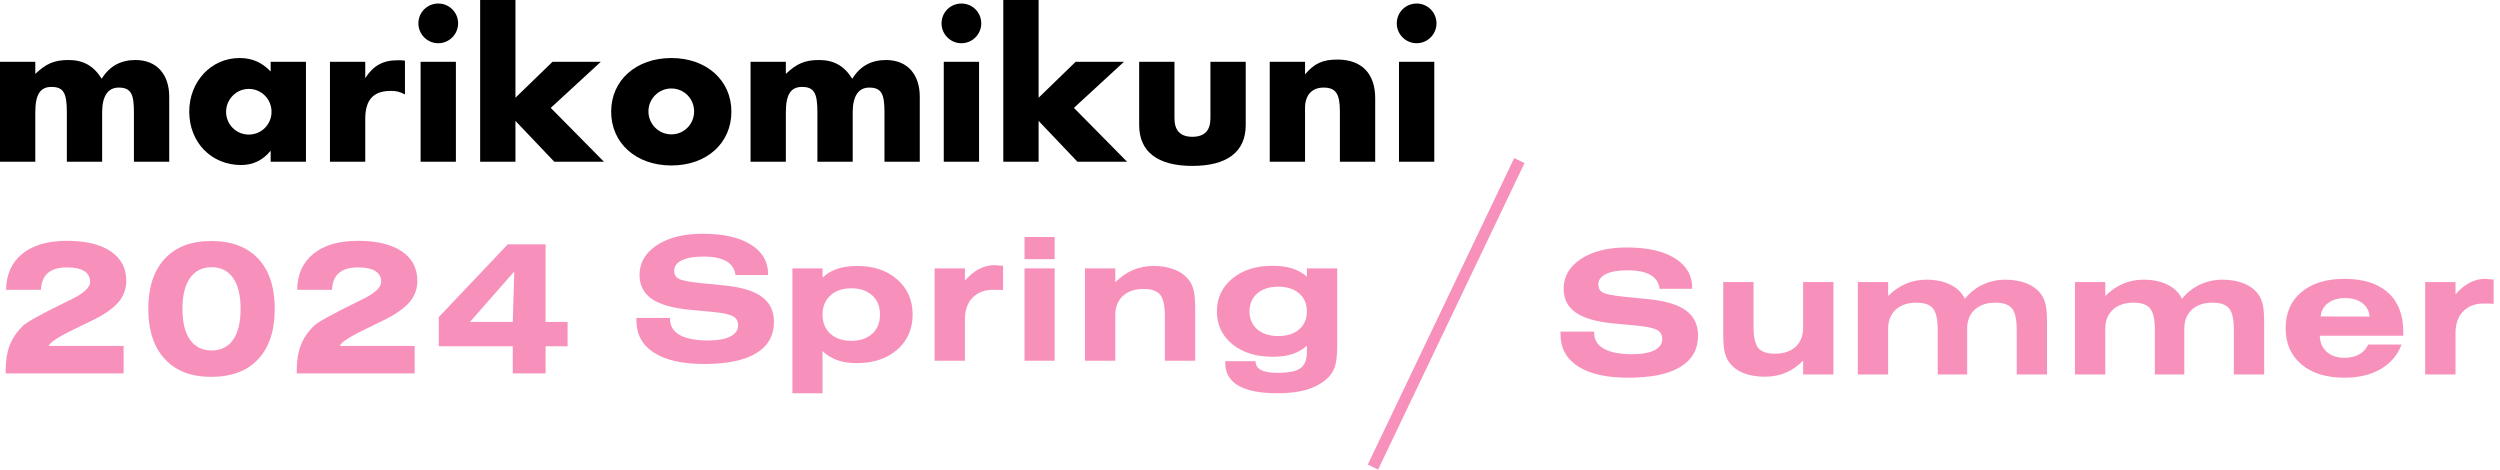 <svg width="218" height="41" viewBox="0 0 218 41" fill="none" xmlns="http://www.w3.org/2000/svg">
<path d="M3.078 5.387V6.445C4.021 5.541 4.752 5.233 5.983 5.233C7.272 5.233 8.176 5.752 8.869 6.868C9.542 5.771 10.524 5.233 11.812 5.233C13.717 5.233 14.756 6.541 14.756 8.426V14.102H11.678V9.793C11.678 8.234 11.447 7.637 10.35 7.637C9.408 7.637 8.907 8.388 8.907 9.793V14.102H5.829V9.793C5.829 8.138 5.56 7.58 4.483 7.58C3.501 7.58 3.078 8.253 3.078 9.793V14.102H0V5.387L3.078 5.387Z" fill="black"/>
<path d="M26.679 5.387V14.102H23.601V13.14C22.927 13.967 22.081 14.39 21.023 14.39C18.425 14.39 16.502 12.409 16.502 9.734C16.502 7.118 18.406 5.06 20.888 5.06C22.004 5.06 22.831 5.444 23.601 6.233V5.387H26.679ZM21.696 11.736C22.793 11.736 23.678 10.851 23.678 9.754C23.678 8.638 22.793 7.753 21.696 7.753C20.599 7.753 19.715 8.657 19.715 9.754C19.715 10.851 20.599 11.736 21.696 11.736Z" fill="black"/>
<path d="M31.85 5.387V6.81C32.562 5.713 33.389 5.252 34.717 5.252C34.909 5.252 35.025 5.252 35.313 5.29V8.234C34.813 7.984 34.563 7.926 34.082 7.926C32.562 7.926 31.85 8.695 31.85 10.37V14.102H28.772V5.387H31.85Z" fill="black"/>
<path d="M38.215 0.308C39.177 0.308 39.947 1.077 39.947 2.039C39.947 2.982 39.177 3.77 38.215 3.77C37.254 3.77 36.484 2.982 36.484 2.039C36.484 1.077 37.254 0.308 38.215 0.308ZM39.754 14.102H36.676V5.387H39.754V14.102Z" fill="black"/>
<path d="M44.947 8.522L48.179 5.387H52.392L48.025 9.407L52.662 14.102H48.333L44.947 10.543V14.102H41.869V0H44.947V8.522Z" fill="black"/>
<path d="M58.545 5.06C61.603 5.06 63.778 7.003 63.778 9.734C63.778 12.486 61.623 14.429 58.545 14.429C55.467 14.429 53.293 12.486 53.293 9.734C53.293 7.003 55.467 5.06 58.545 5.06ZM58.545 11.717C59.642 11.717 60.527 10.831 60.527 9.715C60.527 8.599 59.642 7.715 58.545 7.715C57.449 7.715 56.544 8.599 56.544 9.715C56.544 10.831 57.449 11.717 58.545 11.717Z" fill="black"/>
<path d="M68.526 5.387V6.445C69.469 5.541 70.199 5.233 71.431 5.233C72.719 5.233 73.624 5.752 74.317 6.868C74.99 5.771 75.971 5.233 77.26 5.233C79.165 5.233 80.204 6.541 80.204 8.426V14.102H77.126V9.793C77.126 8.234 76.894 7.637 75.797 7.637C74.855 7.637 74.355 8.388 74.355 9.793V14.102H71.277V9.793C71.277 8.138 71.007 7.58 69.93 7.58C68.949 7.58 68.526 8.253 68.526 9.793V14.102H65.448V5.387L68.526 5.387Z" fill="black"/>
<path d="M83.835 0.308C84.797 0.308 85.566 1.077 85.566 2.039C85.566 2.982 84.797 3.77 83.835 3.77C82.873 3.77 82.103 2.982 82.103 2.039C82.103 1.077 82.873 0.308 83.835 0.308ZM85.374 14.102H82.296V5.387H85.374V14.102Z" fill="black"/>
<path d="M90.566 8.522L93.799 5.387H98.011L93.644 9.407L98.28 14.102H93.952L90.566 10.543V14.102H87.488V0H90.566V8.522Z" fill="black"/>
<path d="M102.413 10.312C102.413 11.389 102.932 11.928 103.971 11.928C105.029 11.928 105.549 11.389 105.549 10.312V5.387H108.627V10.908C108.627 13.236 107.011 14.467 103.971 14.467C100.95 14.467 99.335 13.236 99.335 10.908V5.387H102.413L102.413 10.312Z" fill="black"/>
<path d="M113.799 5.387V6.483C114.626 5.521 115.338 5.194 116.627 5.194C118.782 5.194 119.917 6.464 119.917 8.561V14.102H116.839V9.697C116.839 8.176 116.473 7.637 115.415 7.637C114.395 7.637 113.799 8.292 113.799 9.426V14.102H110.721V5.387L113.799 5.387Z" fill="black"/>
<path d="M123.53 0.308C124.491 0.308 125.262 1.077 125.262 2.039C125.262 2.982 124.491 3.77 123.53 3.77C122.568 3.77 121.798 2.982 121.798 2.039C121.798 1.077 122.568 0.308 123.53 0.308ZM125.07 14.102H121.991V5.387H125.07V14.102Z" fill="black"/>
<path d="M55.496 27.721H58.426V27.823C58.426 28.43 58.71 28.894 59.277 29.212C59.844 29.531 60.668 29.69 61.751 29.69C62.586 29.69 63.23 29.575 63.684 29.344C64.138 29.113 64.364 28.785 64.364 28.362C64.364 28.008 64.216 27.746 63.92 27.578C63.623 27.411 63.024 27.283 62.122 27.196L60.089 27.006C58.604 26.86 57.513 26.541 56.814 26.05C56.116 25.559 55.767 24.866 55.767 23.971C55.767 22.912 56.271 22.048 57.278 21.382C58.286 20.716 59.62 20.383 61.279 20.383C63.063 20.383 64.458 20.696 65.466 21.324C66.474 21.951 66.978 22.809 66.978 23.899V23.986H64.132C64.066 23.446 63.799 23.043 63.332 22.775C62.866 22.508 62.197 22.374 61.326 22.374C60.522 22.374 59.898 22.483 59.455 22.699C59.011 22.915 58.79 23.22 58.79 23.614C58.79 23.93 58.92 24.161 59.18 24.307C59.441 24.453 60.081 24.579 61.102 24.686L63.228 24.898C64.692 25.049 65.768 25.381 66.456 25.894C67.144 26.407 67.488 27.13 67.488 28.064C67.488 29.265 66.971 30.178 65.938 30.802C64.904 31.427 63.393 31.74 61.403 31.74C59.506 31.74 58.047 31.412 57.027 30.755C56.006 30.098 55.496 29.163 55.496 27.947V27.721Z" fill="#F791BC"/>
<path d="M69.096 34.292V23.403H71.725V24.212C72.081 23.867 72.509 23.61 73.008 23.443C73.508 23.275 74.091 23.191 74.756 23.191C76.183 23.191 77.345 23.584 78.239 24.369C79.133 25.154 79.581 26.172 79.581 27.422C79.581 28.686 79.132 29.709 78.235 30.493C77.338 31.275 76.16 31.667 74.702 31.667C74.063 31.667 73.499 31.58 73.012 31.408C72.525 31.235 72.096 30.971 71.725 30.616V34.292L69.096 34.292ZM71.725 27.436C71.725 28.132 71.952 28.686 72.406 29.099C72.859 29.512 73.467 29.719 74.23 29.719C74.998 29.719 75.608 29.514 76.059 29.103C76.51 28.692 76.735 28.132 76.735 27.422C76.735 26.721 76.508 26.166 76.055 25.755C75.601 25.344 74.993 25.139 74.23 25.139C73.472 25.139 72.865 25.348 72.409 25.766C71.953 26.184 71.725 26.741 71.725 27.436Z" fill="#F791BC"/>
<path d="M84.142 31.455H81.498V23.403H84.142V24.467C84.544 24.011 84.958 23.671 85.383 23.45C85.808 23.229 86.255 23.118 86.724 23.118C86.817 23.118 86.995 23.133 87.258 23.162C87.351 23.167 87.42 23.172 87.466 23.176V25.299C87.379 25.289 87.278 25.282 87.165 25.277C87.052 25.272 86.874 25.27 86.632 25.27C85.858 25.27 85.25 25.499 84.807 25.956C84.364 26.413 84.142 27.045 84.142 27.852V31.455Z" fill="#F791BC"/>
<path d="M91.966 22.6H89.337V20.667H91.966V22.6ZM89.337 31.455V23.403H91.966V31.455L89.337 31.455Z" fill="#F791BC"/>
<path d="M94.61 31.455V23.403H97.254V24.613C97.723 24.142 98.236 23.787 98.793 23.548C99.349 23.31 99.945 23.191 100.578 23.191C101.295 23.191 101.924 23.303 102.465 23.527C103.006 23.75 103.424 24.069 103.718 24.482C103.898 24.74 104.027 25.042 104.104 25.39C104.182 25.738 104.22 26.281 104.22 27.02V31.455H101.576V27.553C101.576 26.653 101.438 26.036 101.162 25.7C100.887 25.365 100.409 25.197 99.728 25.197C98.96 25.197 98.356 25.4 97.915 25.806C97.474 26.212 97.254 26.77 97.254 27.48V31.455H94.61Z" fill="#F791BC"/>
<path d="M116.606 30.018C116.606 30.952 116.534 31.618 116.39 32.017C116.245 32.416 116.003 32.766 115.663 33.067C115.178 33.485 114.589 33.794 113.896 33.994C113.203 34.193 112.367 34.292 111.387 34.292C109.882 34.292 108.748 34.07 107.985 33.625C107.222 33.18 106.841 32.518 106.841 31.637V31.499H109.485C109.485 31.839 109.642 32.093 109.957 32.261C110.271 32.429 110.753 32.513 111.403 32.513C112.361 32.513 113.028 32.378 113.401 32.108C113.775 31.838 113.962 31.363 113.962 30.682V30.142C113.606 30.468 113.186 30.711 112.702 30.872C112.217 31.032 111.65 31.112 111.001 31.112C109.542 31.112 108.363 30.748 107.463 30.018C106.564 29.289 106.114 28.333 106.114 27.152C106.114 25.985 106.563 25.03 107.459 24.289C108.356 23.547 109.521 23.176 110.954 23.176C111.624 23.176 112.203 23.254 112.69 23.41C113.177 23.566 113.601 23.806 113.962 24.132V23.403H116.606V30.018ZM113.962 27.152C113.962 26.495 113.736 25.973 113.285 25.584C112.834 25.194 112.227 25 111.464 25C110.696 25 110.087 25.194 109.636 25.584C109.185 25.973 108.959 26.495 108.959 27.152C108.959 27.808 109.185 28.331 109.636 28.72C110.087 29.109 110.696 29.304 111.464 29.304C112.227 29.304 112.834 29.109 113.285 28.72C113.736 28.331 113.962 27.808 113.962 27.152Z" fill="#F791BC"/>
<path d="M136.078 28.918H139.009V29.02C139.009 29.627 139.292 30.09 139.859 30.409C140.426 30.727 141.251 30.887 142.333 30.887C143.168 30.887 143.813 30.771 144.266 30.541C144.72 30.309 144.947 29.982 144.947 29.559C144.947 29.204 144.799 28.943 144.502 28.775C144.206 28.607 143.606 28.48 142.705 28.392L140.671 28.203C139.186 28.057 138.095 27.738 137.397 27.247C136.698 26.756 136.349 26.063 136.349 25.168C136.349 24.108 136.853 23.245 137.861 22.579C138.868 21.913 140.202 21.579 141.862 21.579C143.645 21.579 145.04 21.893 146.048 22.52C147.056 23.148 147.56 24.006 147.56 25.095V25.183H144.715C144.648 24.643 144.381 24.239 143.915 23.972C143.448 23.705 142.779 23.571 141.908 23.571C141.104 23.571 140.48 23.679 140.037 23.895C139.593 24.112 139.372 24.417 139.372 24.811C139.372 25.127 139.502 25.358 139.763 25.504C140.023 25.65 140.663 25.776 141.684 25.883L143.81 26.095C145.274 26.245 146.35 26.577 147.038 27.09C147.726 27.604 148.07 28.326 148.07 29.26C148.07 30.461 147.554 31.375 146.52 31.999C145.487 32.624 143.975 32.936 141.985 32.936C140.089 32.936 138.63 32.608 137.609 31.952C136.589 31.295 136.078 30.359 136.078 29.143V28.918Z" fill="#F791BC"/>
<path d="M159.876 24.599V32.652H157.232V31.441C156.773 31.913 156.269 32.266 155.72 32.499C155.171 32.732 154.567 32.849 153.907 32.849C153.18 32.849 152.55 32.741 152.017 32.524C151.483 32.308 151.07 31.993 150.776 31.58C150.59 31.317 150.459 31.013 150.381 30.668C150.304 30.323 150.266 29.778 150.266 29.034V24.599H152.91V28.501C152.91 29.396 153.048 30.01 153.323 30.343C153.599 30.676 154.08 30.843 154.765 30.843C155.533 30.843 156.136 30.642 156.575 30.241C157.013 29.84 157.232 29.285 157.232 28.575V24.599L159.876 24.599Z" fill="#F791BC"/>
<path d="M164.646 25.81C165.116 25.338 165.629 24.984 166.185 24.745C166.742 24.507 167.337 24.388 167.971 24.388C168.796 24.388 169.503 24.536 170.093 24.833C170.684 25.129 171.097 25.54 171.335 26.066C171.762 25.526 172.28 25.111 172.889 24.822C173.497 24.532 174.154 24.388 174.86 24.388C175.576 24.388 176.205 24.5 176.747 24.723C177.288 24.947 177.705 25.266 177.999 25.679C178.179 25.936 178.308 26.239 178.386 26.587C178.463 26.935 178.502 27.478 178.502 28.217V32.652H175.858V28.75C175.858 27.85 175.72 27.233 175.444 26.897C175.168 26.561 174.69 26.393 174.009 26.393C173.242 26.393 172.637 26.597 172.196 27.003C171.756 27.409 171.536 27.967 171.536 28.677V32.652H168.968V28.75C168.968 27.85 168.83 27.233 168.555 26.897C168.279 26.561 167.801 26.393 167.121 26.393C166.352 26.393 165.748 26.597 165.308 27.003C164.867 27.409 164.646 27.967 164.646 28.677V32.652H162.002V24.599H164.646V25.81Z" fill="#F791BC"/>
<path d="M183.581 25.81C184.05 25.338 184.563 24.984 185.12 24.745C185.677 24.507 186.272 24.388 186.906 24.388C187.731 24.388 188.438 24.536 189.028 24.833C189.618 25.129 190.032 25.54 190.269 26.066C190.697 25.526 191.215 25.111 191.823 24.822C192.432 24.532 193.089 24.388 193.795 24.388C194.511 24.388 195.14 24.5 195.681 24.723C196.223 24.947 196.64 25.266 196.934 25.679C197.114 25.936 197.243 26.239 197.321 26.587C197.398 26.935 197.436 27.478 197.436 28.217V32.652H194.792V28.75C194.792 27.85 194.654 27.233 194.379 26.897C194.103 26.561 193.625 26.393 192.944 26.393C192.176 26.393 191.572 26.597 191.131 27.003C190.691 27.409 190.47 27.967 190.47 28.677V32.652H187.903V28.75C187.903 27.85 187.765 27.233 187.49 26.897C187.214 26.561 186.736 26.393 186.055 26.393C185.287 26.393 184.683 26.597 184.242 27.003C183.802 27.409 183.581 27.967 183.581 28.677V32.652H180.937V24.599H183.581V25.81Z" fill="#F791BC"/>
<path d="M209.42 30.041C209.07 30.965 208.462 31.678 207.596 32.181C206.73 32.685 205.676 32.936 204.433 32.936C202.856 32.936 201.607 32.549 200.687 31.773C199.767 30.997 199.307 29.946 199.307 28.618C199.307 27.291 199.766 26.242 200.684 25.471C201.601 24.7 202.851 24.315 204.433 24.315C206.078 24.315 207.344 24.715 208.234 25.515C209.123 26.315 209.567 27.454 209.567 28.932V29.275H202.284C202.3 29.863 202.502 30.331 202.891 30.679C203.28 31.027 203.794 31.2 204.433 31.2C204.933 31.2 205.364 31.099 205.725 30.898C206.086 30.696 206.346 30.41 206.505 30.041H209.42ZM202.361 27.597L206.629 27.605C206.583 27.104 206.369 26.71 205.987 26.423C205.606 26.136 205.108 25.993 204.495 25.993C203.887 25.993 203.391 26.137 203.007 26.427C202.623 26.716 202.408 27.106 202.361 27.597Z" fill="#F791BC"/>
<path d="M214.121 32.652H211.477V24.599H214.121V25.664C214.523 25.207 214.937 24.868 215.362 24.647C215.787 24.425 216.234 24.315 216.703 24.315C216.796 24.315 216.974 24.329 217.237 24.359C217.33 24.363 217.399 24.369 217.445 24.373V26.496C217.358 26.486 217.257 26.479 217.144 26.474C217.031 26.469 216.853 26.467 216.611 26.467C215.837 26.467 215.229 26.695 214.786 27.152C214.342 27.609 214.121 28.242 214.121 29.049V32.652Z" fill="#F791BC"/>
<path d="M132.488 14L119.722 40.728" stroke="#F791BC"/>
<path d="M0.496 32.559V32.223C0.496 31.417 0.615 30.709 0.852 30.1C1.089 29.491 1.467 28.932 1.985 28.422C2.288 28.11 3.541 27.416 5.741 26.338L5.964 26.229C6.014 26.203 6.089 26.167 6.188 26.12C7.302 25.584 7.859 25.066 7.859 24.567C7.859 24.161 7.688 23.852 7.346 23.638C7.004 23.424 6.505 23.318 5.849 23.318C5.109 23.318 4.551 23.481 4.173 23.806C3.796 24.131 3.596 24.619 3.573 25.269H0.529C0.551 23.922 1.026 22.873 1.952 22.124C2.879 21.375 4.172 21 5.832 21C7.475 21 8.75 21.306 9.654 21.917C10.559 22.529 11.011 23.386 11.011 24.489C11.011 25.186 10.79 25.799 10.349 26.327C9.908 26.855 9.175 27.377 8.149 27.892C7.779 28.074 7.28 28.316 6.651 28.617C5.14 29.34 4.34 29.856 4.252 30.163H10.78V32.559L0.496 32.559Z" fill="#F791BC"/>
<path d="M12.93 26.932C12.93 25.053 13.409 23.598 14.366 22.565C15.322 21.532 16.672 21.016 18.415 21.016C20.185 21.016 21.552 21.53 22.514 22.557C23.477 23.584 23.958 25.043 23.958 26.932C23.958 28.825 23.477 30.288 22.514 31.318C21.552 32.348 20.185 32.863 18.415 32.863C16.678 32.863 15.329 32.344 14.37 31.306C13.41 30.268 12.93 28.81 12.93 26.932ZM15.909 26.932C15.909 28.102 16.129 29 16.57 29.624C17.011 30.249 17.64 30.561 18.456 30.561C19.267 30.561 19.89 30.249 20.326 29.624C20.762 29 20.98 28.102 20.98 26.932C20.98 25.761 20.762 24.863 20.326 24.239C19.89 23.615 19.267 23.302 18.456 23.302C17.64 23.302 17.011 23.616 16.57 24.243C16.129 24.87 15.909 25.766 15.909 26.932Z" fill="#F791BC"/>
<path d="M25.877 32.559V32.223C25.877 31.417 25.995 30.709 26.233 30.1C26.47 29.491 26.848 28.932 27.366 28.422C27.669 28.11 28.921 27.416 31.122 26.338L31.346 26.229C31.395 26.203 31.47 26.167 31.569 26.12C32.683 25.584 33.24 25.066 33.24 24.567C33.24 24.161 33.069 23.852 32.727 23.638C32.385 23.424 31.886 23.318 31.23 23.318C30.491 23.318 29.932 23.481 29.554 23.806C29.177 24.131 28.976 24.619 28.954 25.269H25.91C25.932 23.922 26.406 22.873 27.333 22.124C28.259 21.375 29.553 21 31.213 21C32.856 21 34.131 21.306 35.035 21.917C35.94 22.529 36.392 23.386 36.392 24.489C36.392 25.186 36.171 25.799 35.73 26.327C35.289 26.855 34.555 27.377 33.529 27.892C33.16 28.074 32.661 28.316 32.032 28.617C30.521 29.34 29.721 29.856 29.633 30.163H36.16V32.559L25.877 32.559Z" fill="#F791BC"/>
<path d="M44.714 32.559V30.194H38.261V27.65L44.276 21.304H47.577V28.071H49.496V30.194H47.577V32.559H44.714ZM44.714 28.071L44.846 23.669L40.983 28.071H44.714Z" fill="#F791BC"/>
</svg>
